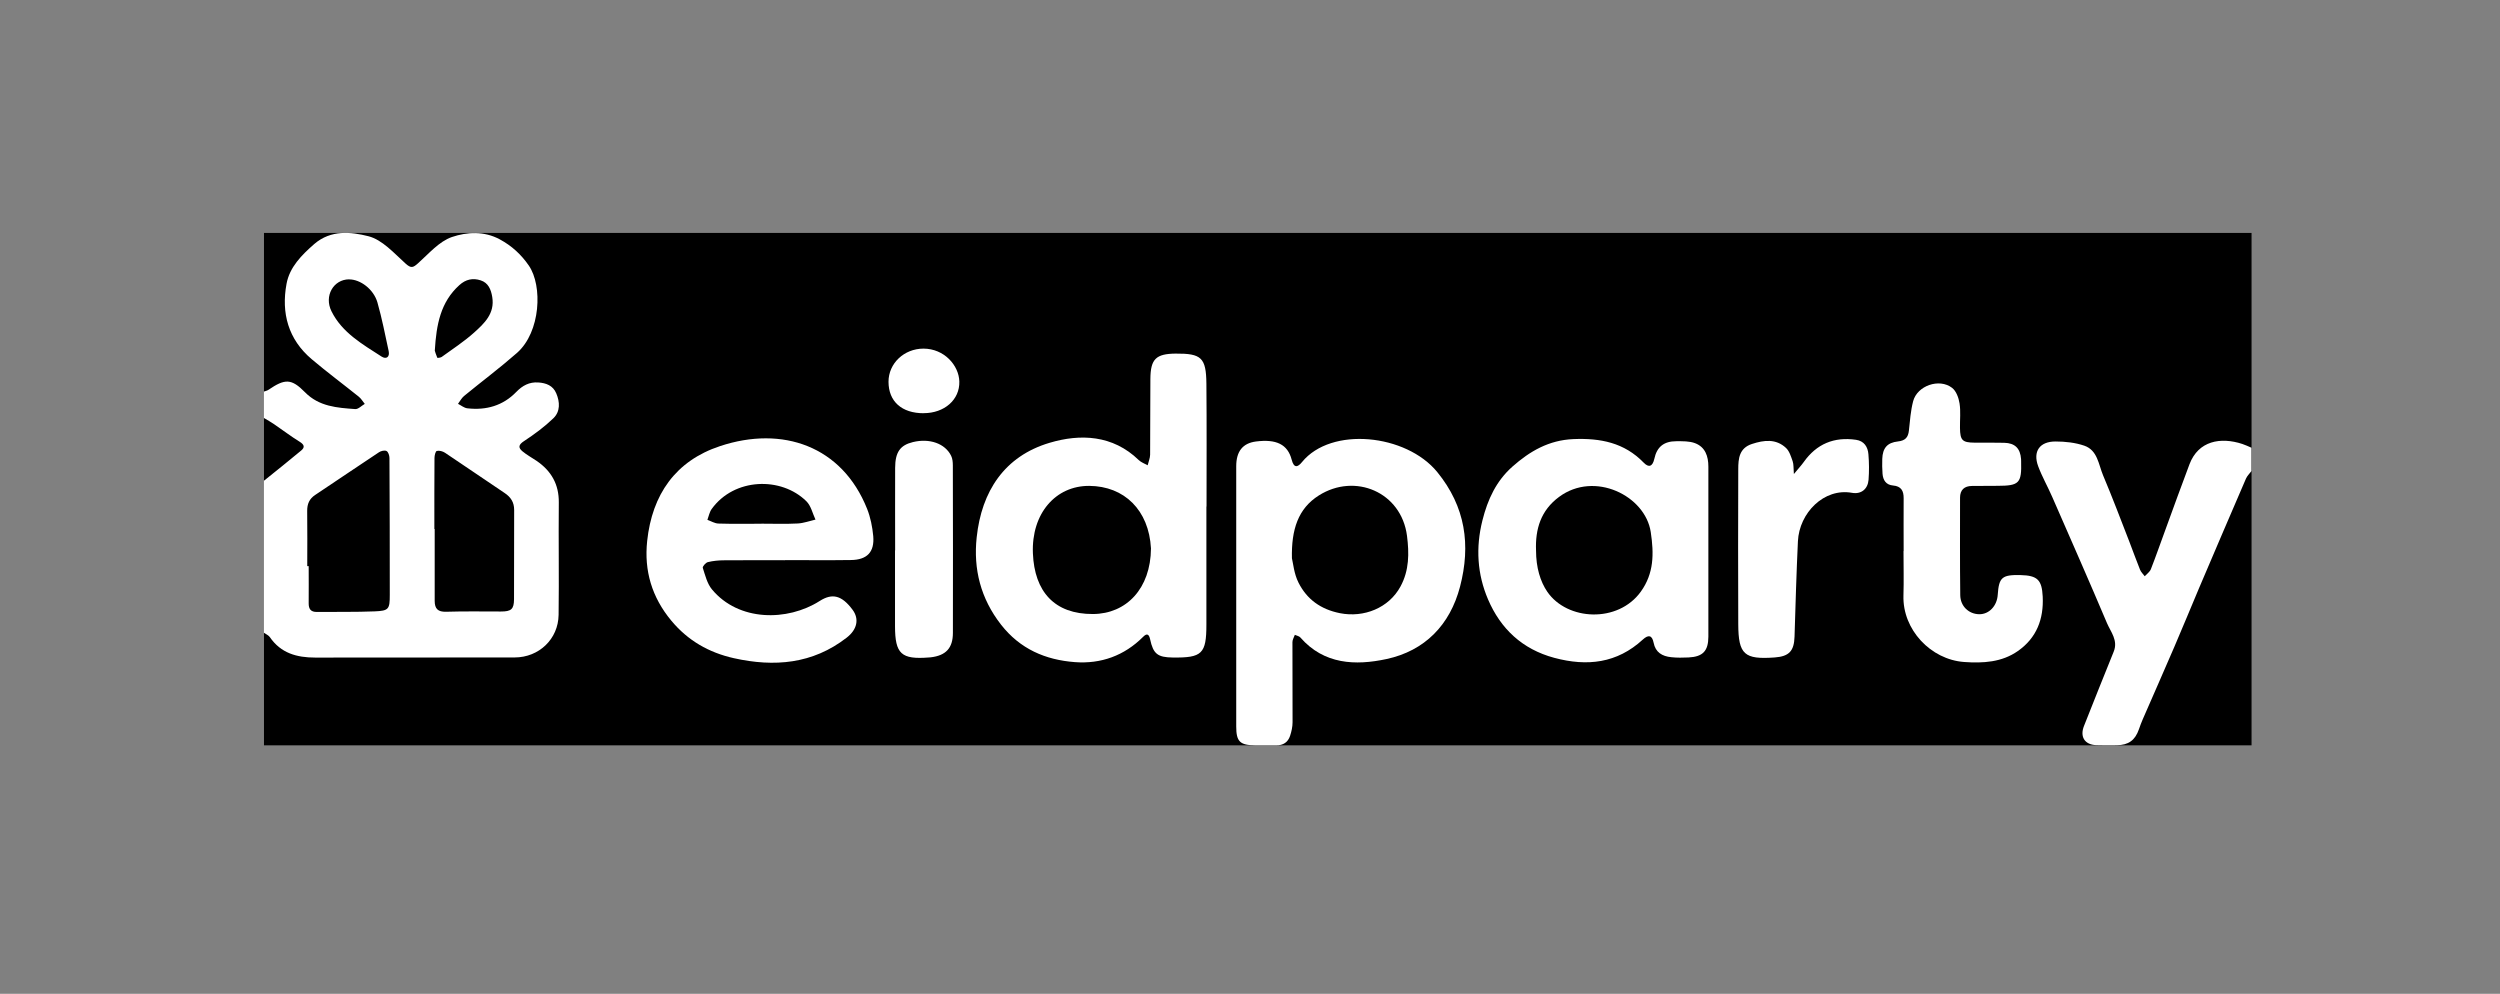 <svg width="161" height="64" viewBox="0 0 161 64" fill="none" xmlns="http://www.w3.org/2000/svg">
<rect x="0" y="0" width="161" height="64" fill="#808080" stroke="none"/>
<g clip-path="url(#clip0_2189_13311)">
<rect width="128" height="33" transform="translate(17 15)" fill="black"/>
<path d="M17 25.218C17.101 25.18 17.209 25.16 17.293 25.101C18.352 24.379 18.766 24.371 19.641 25.26C20.549 26.186 21.716 26.262 22.88 26.345C23.072 26.358 23.286 26.128 23.491 26.011C23.365 25.857 23.261 25.673 23.106 25.548C22.097 24.738 21.059 23.966 20.072 23.131C18.561 21.854 18.105 20.159 18.452 18.281C18.649 17.208 19.415 16.436 20.239 15.714C21.319 14.783 22.616 14.933 23.725 15.213C24.617 15.438 25.378 16.306 26.119 16.974C26.479 17.3 26.608 17.233 26.918 16.958C27.613 16.34 28.278 15.547 29.107 15.263C30.057 14.942 31.166 14.862 32.191 15.417C32.969 15.839 33.568 16.394 34.057 17.104C34.953 18.406 34.819 21.378 33.3 22.722C32.199 23.69 31.019 24.571 29.885 25.502C29.726 25.636 29.622 25.836 29.496 26.007C29.697 26.107 29.885 26.27 30.095 26.295C31.304 26.433 32.388 26.132 33.25 25.239C33.647 24.83 34.087 24.592 34.66 24.63C35.171 24.663 35.614 24.83 35.823 25.331C36.062 25.89 36.087 26.5 35.644 26.93C35.066 27.489 34.409 27.973 33.735 28.415C33.38 28.649 33.371 28.833 33.643 29.062C33.928 29.3 34.258 29.476 34.564 29.684C35.505 30.331 35.999 31.191 35.987 32.364C35.962 34.777 36.008 37.185 35.974 39.598C35.953 41.155 34.71 42.336 33.149 42.34C28.864 42.348 24.583 42.34 20.298 42.348C19.114 42.348 18.084 42.065 17.377 41.029C17.293 40.908 17.126 40.842 16.996 40.75C16.996 37.486 16.996 34.226 16.996 30.962C17.8 30.315 18.607 29.672 19.398 29.012C19.649 28.804 19.595 28.633 19.298 28.449C18.733 28.102 18.206 27.693 17.657 27.322C17.444 27.176 17.218 27.05 16.996 26.917C16.996 26.349 16.996 25.782 16.996 25.214L17 25.218ZM19.787 36.459C19.817 36.459 19.846 36.459 19.879 36.459C19.879 37.256 19.888 38.053 19.879 38.85C19.875 39.222 20.017 39.414 20.407 39.41C21.645 39.397 22.888 39.422 24.127 39.372C25.043 39.335 25.102 39.23 25.102 38.308C25.102 35.369 25.098 32.431 25.081 29.492C25.081 29.338 25.006 29.104 24.893 29.046C24.776 28.983 24.537 29.037 24.407 29.125C23.035 30.031 21.671 30.962 20.302 31.872C19.921 32.122 19.779 32.456 19.783 32.903C19.8 34.088 19.787 35.273 19.787 36.459ZM27.973 34.067C27.973 34.067 27.985 34.067 27.994 34.067C27.994 35.607 27.998 37.152 27.994 38.692C27.994 39.205 28.199 39.414 28.739 39.397C29.91 39.36 31.082 39.381 32.258 39.381C32.919 39.381 33.099 39.239 33.103 38.588C33.112 36.672 33.103 34.76 33.112 32.844C33.112 32.343 32.894 32.013 32.492 31.746C31.212 30.891 29.944 30.014 28.659 29.158C28.513 29.062 28.291 29 28.132 29.041C28.044 29.062 27.981 29.334 27.981 29.492C27.969 31.016 27.973 32.539 27.973 34.067ZM22.478 17.989C21.478 17.997 20.855 19.057 21.348 20.047C22.03 21.424 23.34 22.167 24.575 22.964C24.876 23.156 25.11 22.993 25.031 22.613C24.805 21.566 24.6 20.51 24.307 19.479C24.06 18.623 23.206 17.989 22.482 17.993L22.478 17.989ZM27.998 22.572C28.015 22.626 28.073 22.839 28.161 23.039C28.169 23.06 28.366 23.039 28.442 22.989C29.145 22.48 29.877 22.004 30.521 21.428C31.187 20.831 31.877 20.192 31.701 19.128C31.622 18.64 31.446 18.214 30.956 18.055C30.459 17.893 30.002 17.98 29.58 18.364C28.375 19.454 28.102 20.89 28.002 22.572H27.998Z" fill="white"/>
<path d="M145 30.327C144.879 30.494 144.72 30.64 144.64 30.824C143.623 33.178 142.615 35.536 141.61 37.895C141.079 39.147 140.568 40.407 140.028 41.655C139.359 43.212 138.673 44.761 137.995 46.318C137.903 46.526 137.823 46.744 137.748 46.961C137.505 47.67 137.078 47.983 136.325 47.992C135.881 47.996 135.438 48.004 134.994 47.987C134.249 47.958 133.931 47.445 134.212 46.744C134.848 45.153 135.471 43.559 136.12 41.973C136.421 41.242 135.931 40.7 135.689 40.128C134.538 37.406 133.345 34.706 132.161 31.997C131.872 31.333 131.508 30.699 131.257 30.022C130.906 29.071 131.353 28.428 132.379 28.432C132.998 28.432 133.651 28.503 134.232 28.703C135.086 29 135.145 29.914 135.438 30.611C136.036 32.026 136.58 33.47 137.137 34.902C137.367 35.495 137.576 36.091 137.815 36.68C137.877 36.839 138.016 36.968 138.12 37.11C138.258 36.96 138.451 36.83 138.518 36.651C138.852 35.799 139.15 34.931 139.468 34.071C139.978 32.681 140.476 31.283 141.003 29.897C141.577 28.386 143 28.131 144.406 28.591C144.607 28.657 144.799 28.749 144.992 28.833V30.323L145 30.327Z" fill="white"/>
<path d="M77.692 32.623C77.692 35.157 77.692 37.69 77.692 40.224C77.692 42.106 77.412 42.369 75.52 42.344C74.549 42.332 74.269 42.111 74.068 41.171C73.997 40.85 73.871 40.754 73.616 41.013C72.403 42.227 70.904 42.766 69.226 42.641C67.331 42.499 65.69 41.797 64.464 40.224C63.154 38.542 62.677 36.651 62.899 34.601C63.213 31.642 64.686 29.38 67.594 28.516C69.57 27.927 71.662 28.006 73.332 29.626C73.487 29.776 73.712 29.855 73.909 29.964C73.963 29.739 74.064 29.509 74.068 29.284C74.085 27.652 74.068 26.024 74.085 24.392C74.097 23.119 74.445 22.785 75.709 22.772C77.366 22.76 77.675 23.031 77.692 24.705C77.717 27.343 77.701 29.985 77.701 32.623H77.692ZM74.123 35.319C73.989 32.848 72.403 31.308 70.151 31.291C67.988 31.275 66.414 33.065 66.519 35.636C66.619 38.095 67.9 39.556 70.39 39.543C72.545 39.531 74.102 37.899 74.123 35.319Z" fill="white"/>
<path d="M79.613 38.375C79.613 35.59 79.613 32.806 79.613 30.026C79.613 29.058 80.04 28.541 80.885 28.432C82.191 28.265 82.927 28.616 83.183 29.601C83.329 30.168 83.572 30.098 83.848 29.759C85.727 27.447 90.556 27.948 92.557 30.398C94.385 32.639 94.724 35.106 94.026 37.782C93.381 40.249 91.757 41.914 89.284 42.444C87.301 42.87 85.267 42.799 83.744 41.054C83.664 40.962 83.509 40.942 83.388 40.883C83.334 41.038 83.233 41.192 83.233 41.351C83.229 43.07 83.246 44.79 83.241 46.51C83.241 46.802 83.174 47.107 83.082 47.386C82.948 47.8 82.635 48.008 82.187 48C81.743 47.992 81.3 48.004 80.852 48C79.852 47.992 79.613 47.766 79.613 46.781C79.609 44.936 79.613 43.095 79.613 41.251C79.613 40.295 79.613 39.335 79.613 38.379V38.375ZM83.2 35.954C83.279 36.271 83.334 36.951 83.622 37.519C84.162 38.592 85.045 39.239 86.292 39.489C87.836 39.794 89.443 39.155 90.192 37.769C90.757 36.73 90.753 35.632 90.611 34.509C90.247 31.684 87.263 30.436 84.936 31.905C83.601 32.748 83.158 34.096 83.2 35.958V35.954Z" fill="white"/>
<path d="M110.019 35.582C110.019 37.389 110.024 39.197 110.019 41.004C110.015 41.927 109.66 42.294 108.743 42.34C108.371 42.357 107.994 42.365 107.626 42.323C107.052 42.265 106.613 42.019 106.492 41.388C106.395 40.9 106.157 40.858 105.797 41.188C104.136 42.716 102.215 42.933 100.097 42.365C98.03 41.81 96.636 40.487 95.829 38.6C95.138 36.985 95.025 35.278 95.469 33.512C95.808 32.16 96.356 30.978 97.398 30.052C98.52 29.058 99.746 28.344 101.328 28.278C103.064 28.207 104.604 28.503 105.856 29.797C106.186 30.139 106.429 30.039 106.538 29.551C106.705 28.774 107.153 28.415 107.961 28.415C108.362 28.415 108.797 28.403 109.162 28.541C109.819 28.791 110.019 29.38 110.019 30.052C110.015 31.892 110.019 33.737 110.019 35.578V35.582ZM98.921 35.449C98.921 36.555 99.198 37.452 99.645 38.108C100.926 39.977 104.203 40.144 105.671 38.099C106.513 36.926 106.521 35.67 106.308 34.263C105.956 31.922 102.688 30.306 100.403 32.001C99.227 32.873 98.867 34.067 98.921 35.453V35.449Z" fill="white"/>
<path d="M50.533 36.079C49.236 36.079 47.938 36.071 46.641 36.083C46.29 36.083 45.926 36.117 45.587 36.2C45.449 36.233 45.231 36.484 45.26 36.572C45.415 37.051 45.541 37.586 45.85 37.957C47.562 40.023 50.705 40.032 52.793 38.7C53.6 38.187 54.211 38.337 54.902 39.264C55.346 39.856 55.207 40.537 54.529 41.063C52.337 42.766 49.864 42.97 47.256 42.386C45.654 42.027 44.298 41.255 43.231 39.969C41.979 38.462 41.473 36.755 41.678 34.835C41.996 31.855 43.498 29.68 46.373 28.729C50.387 27.397 54.228 28.72 55.843 32.773C56.061 33.324 56.182 33.934 56.237 34.526C56.325 35.553 55.839 36.054 54.801 36.066C53.379 36.087 51.96 36.071 50.537 36.071L50.533 36.079ZM49.035 33.725C49.817 33.725 50.6 33.754 51.378 33.712C51.759 33.691 52.136 33.55 52.517 33.462C52.328 33.061 52.228 32.573 51.931 32.281C50.311 30.682 47.286 30.765 45.834 32.777C45.691 32.974 45.645 33.241 45.557 33.478C45.792 33.562 46.026 33.708 46.264 33.717C47.189 33.746 48.11 33.729 49.035 33.729V33.725Z" fill="white"/>
<path d="M122.595 35.49C122.595 34.355 122.586 33.224 122.595 32.089C122.599 31.608 122.436 31.312 121.912 31.266C121.465 31.229 121.268 30.928 121.235 30.511C121.214 30.194 121.205 29.872 121.218 29.555C121.243 28.854 121.536 28.503 122.235 28.428C122.695 28.378 122.888 28.169 122.934 27.727C123.001 27.092 123.047 26.449 123.206 25.84C123.469 24.838 124.888 24.341 125.712 24.976C125.98 25.18 126.139 25.619 126.194 25.974C126.277 26.491 126.214 27.034 126.223 27.564C126.235 28.357 126.373 28.499 127.156 28.507C127.796 28.511 128.437 28.499 129.073 28.516C129.763 28.532 130.106 28.875 130.157 29.563C130.157 29.617 130.157 29.668 130.161 29.722C130.198 31.12 130.039 31.283 128.646 31.287C128.093 31.287 127.545 31.287 126.993 31.296C126.499 31.3 126.227 31.554 126.227 32.051C126.227 34.142 126.214 36.233 126.24 38.325C126.248 39.047 126.796 39.548 127.462 39.556C128.093 39.564 128.608 39.026 128.654 38.304C128.73 37.181 128.93 37.01 130.115 37.035C131.219 37.06 131.496 37.348 131.55 38.416C131.621 39.865 131.161 41.079 129.956 41.923C128.918 42.653 127.704 42.72 126.486 42.632C124.34 42.474 122.519 40.553 122.582 38.358C122.611 37.402 122.586 36.446 122.586 35.486H122.582L122.595 35.49Z" fill="white"/>
<path d="M115.522 30.532C115.811 30.181 115.999 29.981 116.158 29.759C116.987 28.587 118.117 28.119 119.527 28.323C120.05 28.399 120.289 28.779 120.326 29.254C120.372 29.801 120.377 30.352 120.335 30.899C120.289 31.488 119.866 31.846 119.268 31.738C117.468 31.412 115.874 33.028 115.786 34.856C115.69 36.901 115.631 38.951 115.568 41C115.539 41.923 115.221 42.273 114.292 42.34C112.338 42.482 111.953 42.152 111.944 40.207C111.927 36.876 111.936 33.545 111.944 30.219C111.944 29.526 112.007 28.858 112.827 28.591C113.606 28.336 114.376 28.244 115.02 28.849C115.238 29.054 115.342 29.405 115.447 29.705C115.518 29.905 115.493 30.139 115.526 30.532H115.522Z" fill="white"/>
<path d="M57.647 35.444C57.647 33.675 57.639 31.901 57.647 30.131C57.651 29.117 57.969 28.67 58.794 28.47C59.857 28.211 60.865 28.557 61.254 29.355C61.342 29.534 61.363 29.764 61.363 29.972C61.371 33.566 61.376 37.164 61.367 40.758C61.367 41.739 60.911 42.219 59.936 42.332C59.903 42.332 59.865 42.34 59.831 42.34C58.04 42.482 57.643 42.115 57.639 40.332C57.639 38.705 57.639 37.072 57.639 35.444H57.643H57.647Z" fill="white"/>
<path d="M59.484 26.612C58.073 26.612 57.224 25.857 57.22 24.588C57.22 23.402 58.22 22.455 59.467 22.451C60.81 22.451 61.752 23.532 61.781 24.567C61.815 25.748 60.81 26.608 59.488 26.608L59.484 26.612Z" fill="white"/>
</g>
<defs>
<clipPath id="clip0_2189_13311">
<rect width="128" height="33" fill="white" transform="translate(17 15)"/>
</clipPath>
</defs>
</svg>
